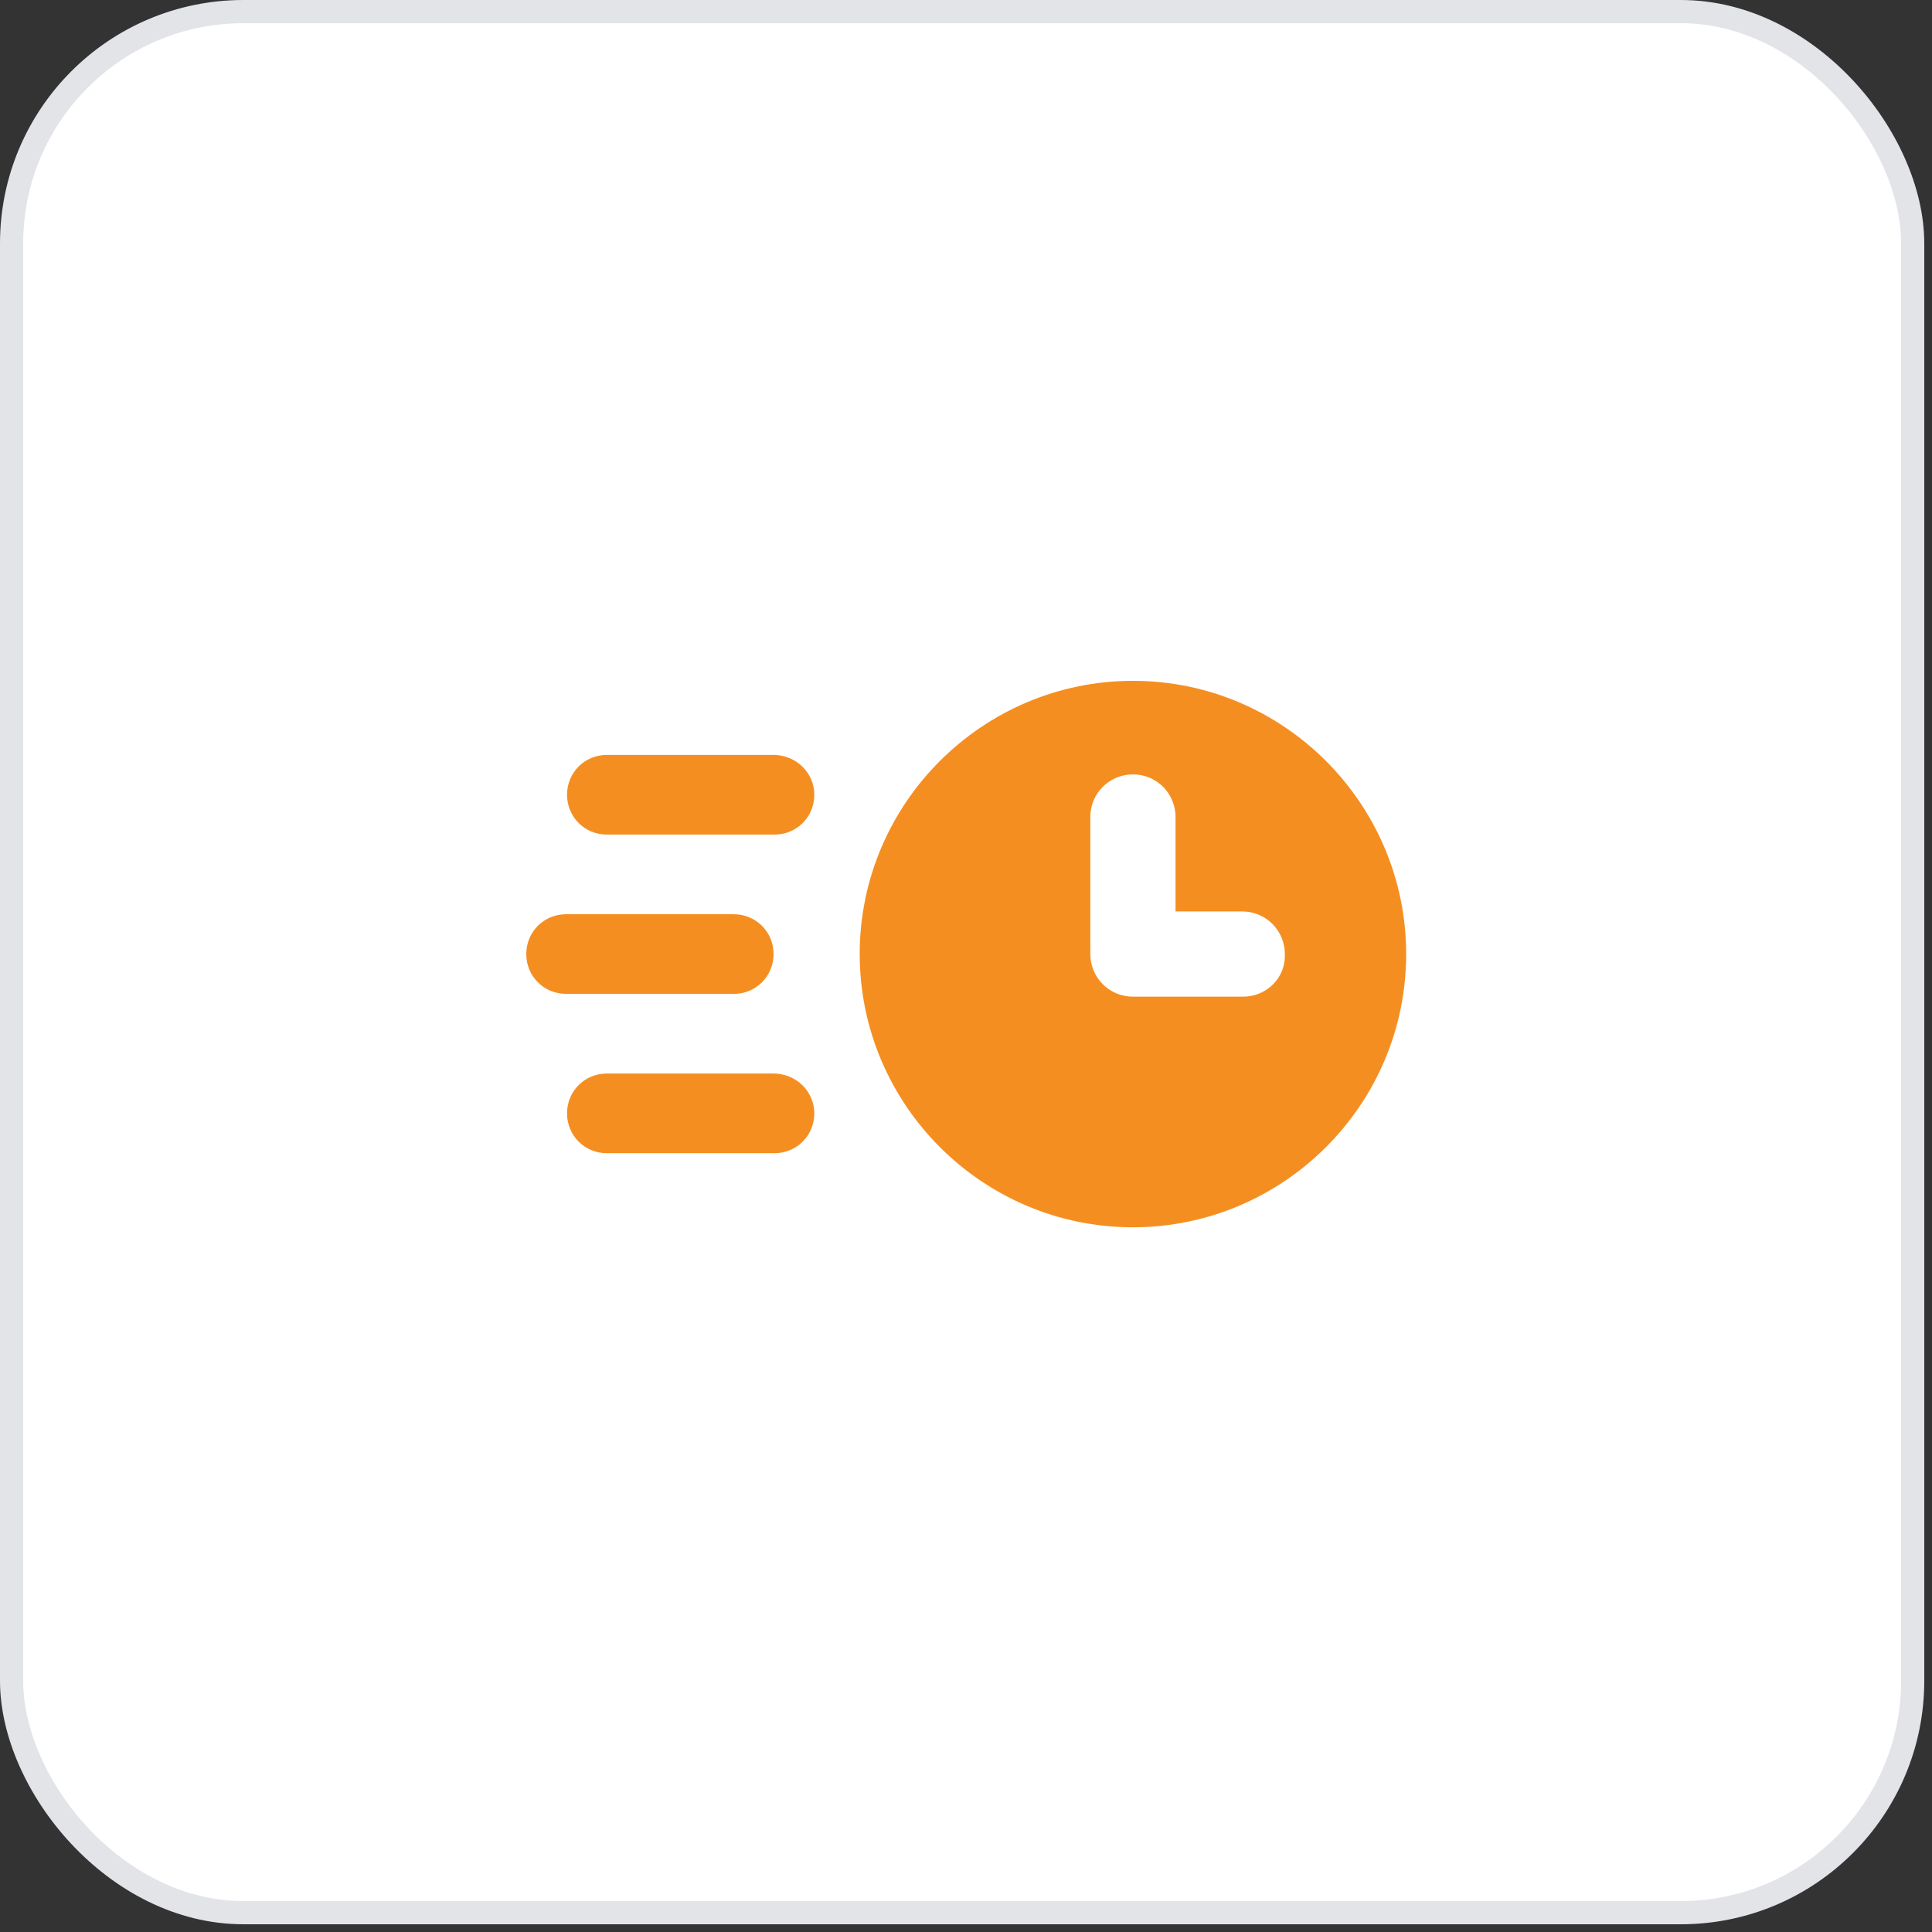 <svg xmlns="http://www.w3.org/2000/svg" width="100" height="100" viewBox="0 0 100 100">
    <rect x="0" y="0" width="100" height="100" fill="#333333" stroke="none"/>
    <g fill="none" fill-rule="evenodd">
        <rect width="98.4" height="98.4" x=".6" y=".6" fill="#FFF" stroke="#E2E4E8" stroke-width="1.2" rx="12"/>
        <g fill="#F58E21" fill-rule="nonzero">
            <path d="M31.64.24c-7.766 0-14.142 6.328-14.142 14.142 0 7.766 6.328 14.142 14.142 14.142 7.767 0 14.143-6.328 14.143-14.142C45.783 6.616 39.455.24 31.64.24zm5.705 16.347H31.64c-1.246 0-2.205-1.007-2.205-2.205V7.287c0-1.247 1.007-2.205 2.205-2.205 1.247 0 2.206 1.006 2.206 2.205v4.89h3.451c1.247 0 2.206 1.006 2.206 2.205.047 1.246-.96 2.205-2.158 2.205zM13.04 4.075H4.41c-1.15 0-2.06.91-2.06 2.061 0 1.15.91 2.062 2.06 2.062h8.678c1.15 0 2.061-.911 2.061-2.062 0-1.15-.959-2.061-2.11-2.061zM13.04 20.566H4.41c-1.15 0-2.06.911-2.06 2.062 0 1.15.91 2.061 2.06 2.061h8.678c1.15 0 2.061-.91 2.061-2.061 0-1.15-.959-2.062-2.11-2.062zM10.978 16.443c1.15 0 2.062-.91 2.062-2.061 0-1.15-.911-2.061-2.062-2.061H2.301c-1.15 0-2.061.91-2.061 2.061 0 1.15.91 2.061 2.061 2.061h8.677z" transform="translate(27 35)"/>
        </g>
    </g>
</svg>
